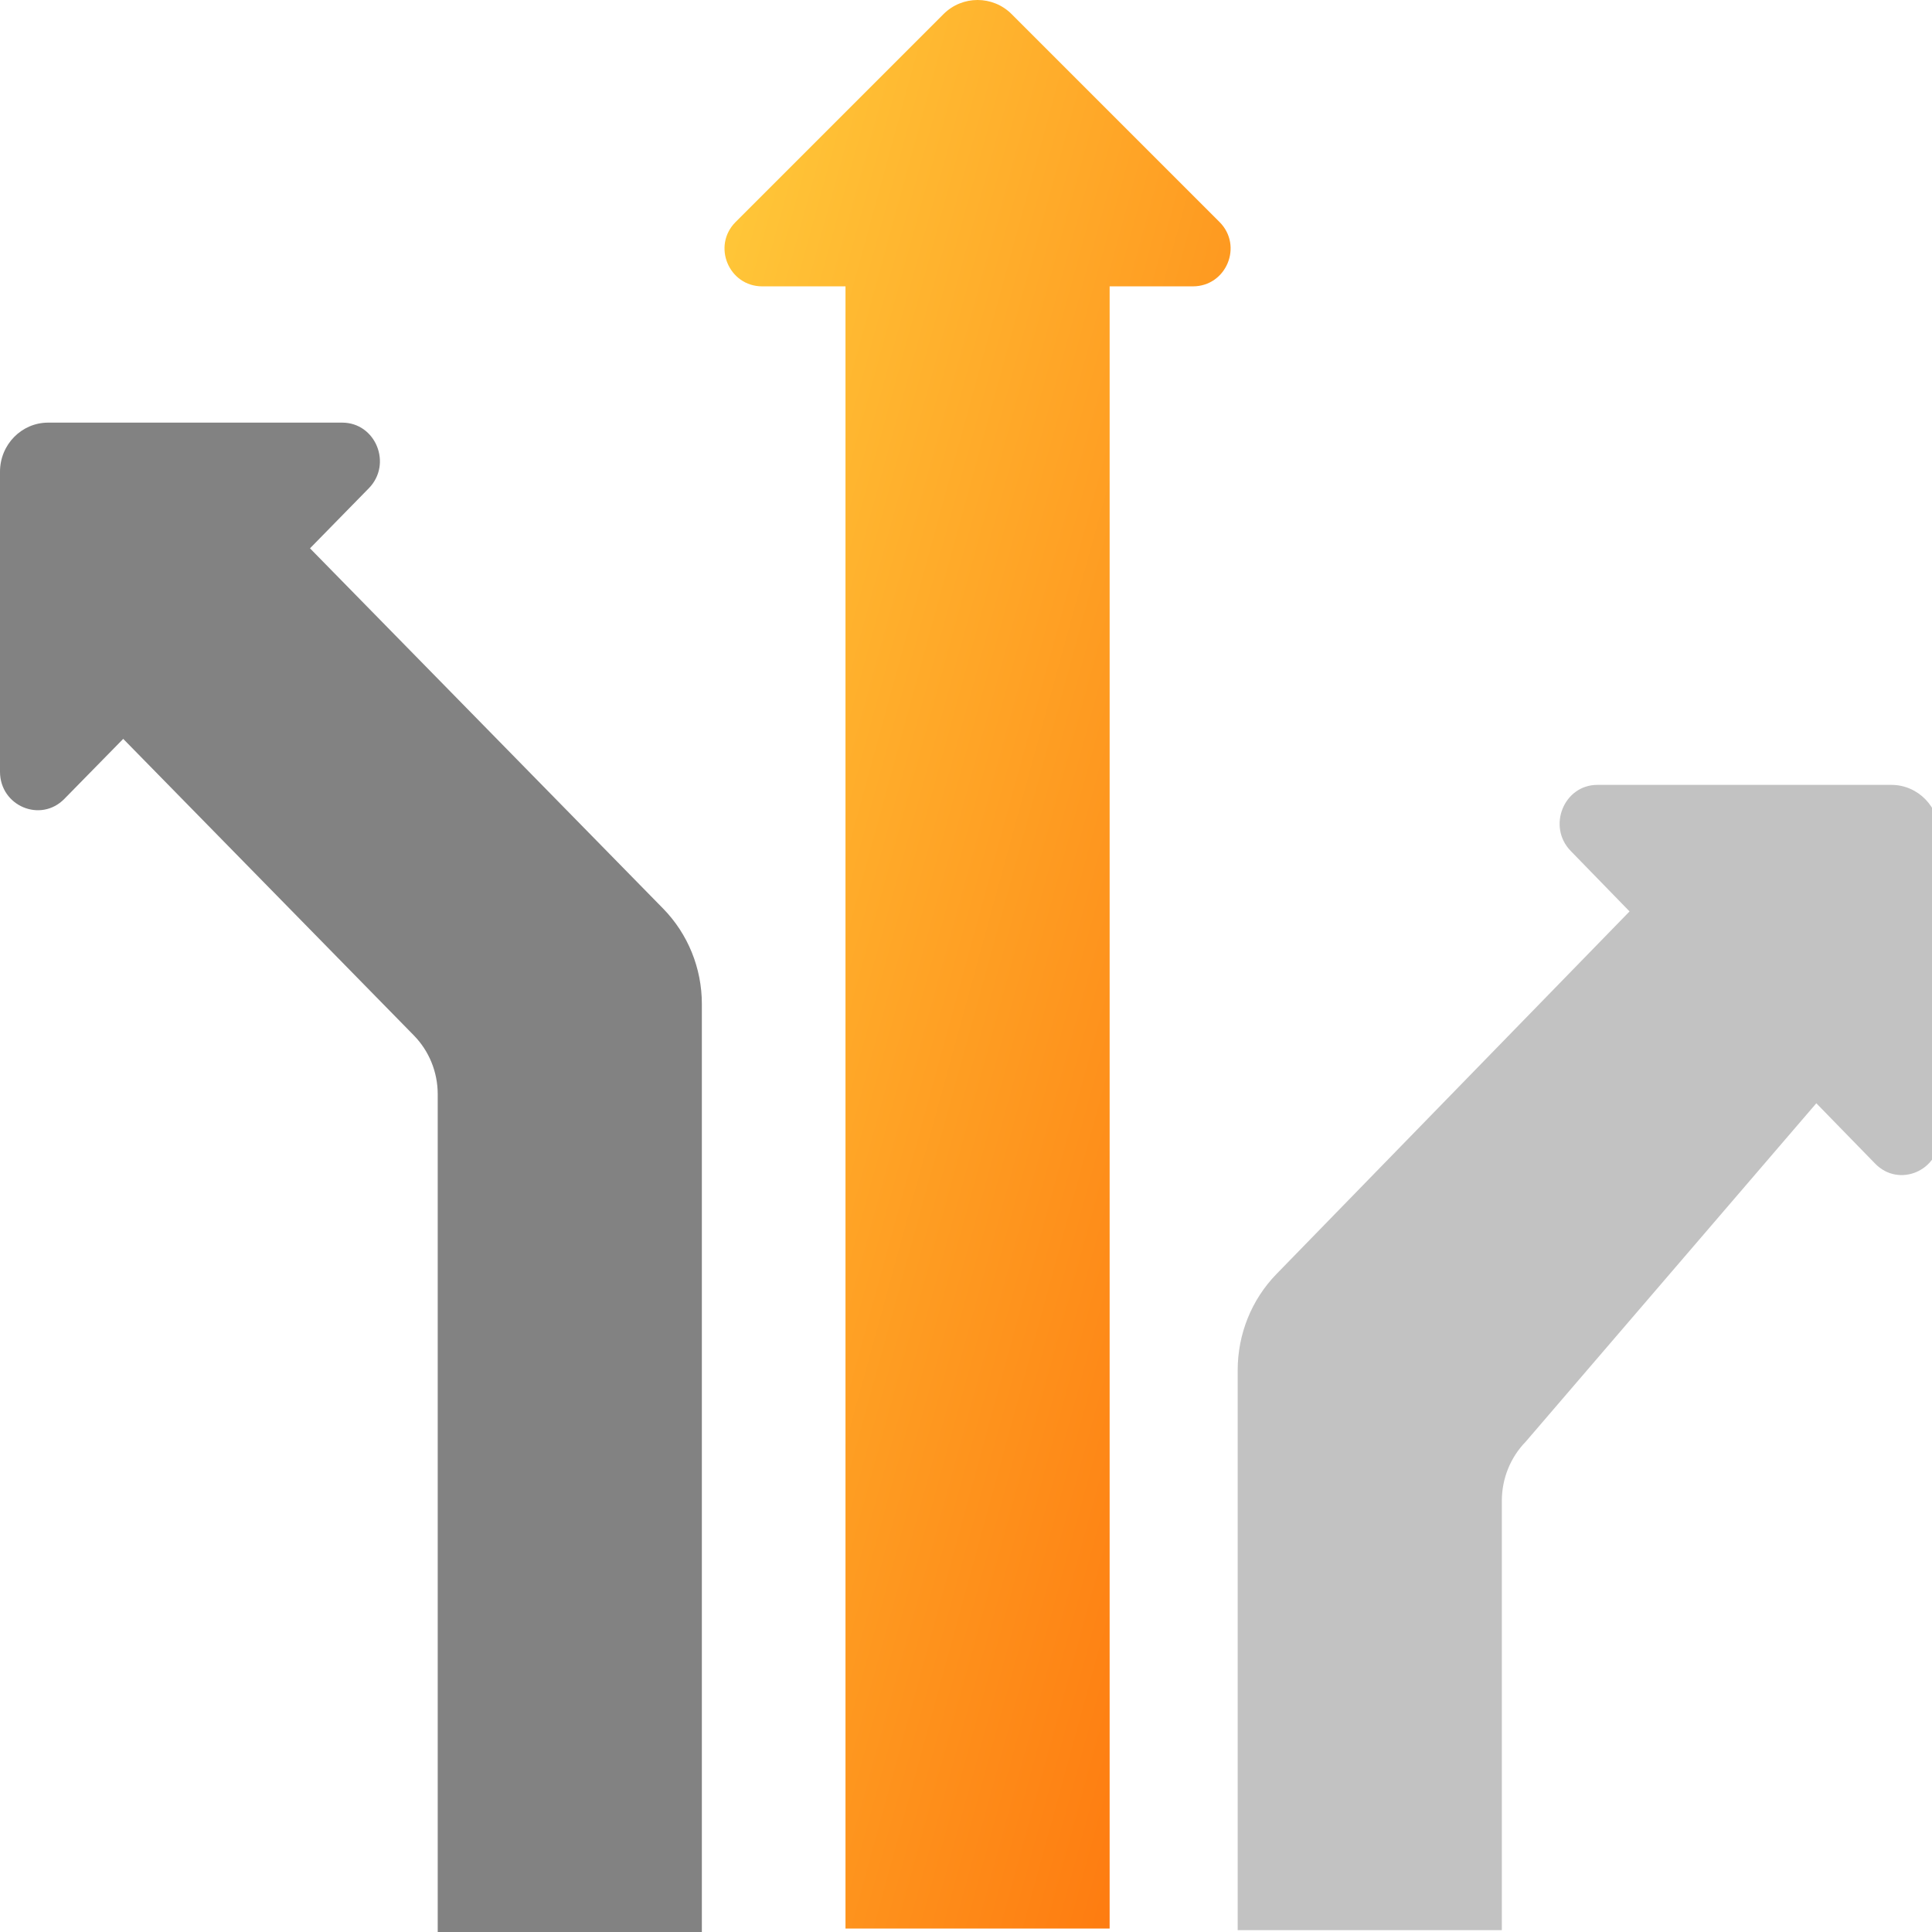 <?xml version="1.0" encoding="utf-8"?>
<svg xmlns="http://www.w3.org/2000/svg" xmlns:xlink="http://www.w3.org/1999/xlink" width="64px" height="64px" viewBox="0 0 64 64" version="1.1">
    
    <title>Mobile Copy 10</title>
    <desc>Created with Sketch.</desc>
    <defs>
        <linearGradient x1="0%" y1="0%" x2="100%" y2="100%" id="linearGradient-1">
            <stop stop-color="#FFCD3C" offset="0%"/>
            <stop stop-color="#FE700A" offset="100%"/>
        </linearGradient>
    </defs>
    <g id="Mobile-Copy-10" stroke="none" stroke-width="1" fill="none" fill-rule="evenodd">
        <g id="icon/routing">
            <g id="arrows">
                <path d="M21.969,30.1 L10.269,18.164 L12.217,16.175 C13.004,15.372 12.447,14 11.334,14 L1.595,14 C0.714,14 0,14.729 0,15.627 L0,25.563 C0,26.699 1.345,27.267 2.132,26.464 L4.082,24.476 L13.709,34.299 C14.216,34.816 14.5,35.516 14.5,36.246 L14.5,64.439 L23.25,64.439 L23.25,33.257 C23.25,32.073 22.789,30.938 21.969,30.1 Z" id="Path" fill="#828282"/>
                <path d="M42.281,42.208 L53.981,30.192 L52.033,28.19 C51.246,27.382 51.803,26 52.916,26 L62.655,26 C63.536,26 64.25,26.733 64.25,27.638 L64.25,37.641 C64.25,38.784 62.905,39.356 62.118,38.548 L60.168,36.547 L50.541,47.758 C50.034,48.278 49.75,48.983 49.75,49.718 L49.75,63.939 L41,63.939 L41,45.386 C41,44.194 41.461,43.051 42.281,42.208 Z" id="Path" fill="#C2C2C2"/>
                <path d="M40.398,7.354 L33.511,0.467 C32.888,-0.156 31.878,-0.156 31.255,0.467 L24.368,7.354 C23.582,8.141 24.139,9.486 25.252,9.486 L28.008,9.486 L28.008,63.885 L36.758,63.885 L36.758,9.486 L39.514,9.486 C40.627,9.486 41.184,8.141 40.398,7.354 Z" id="Path" fill="url(#linearGradient-1)"/>
            </g>
        </g>
    </g>
</svg>
